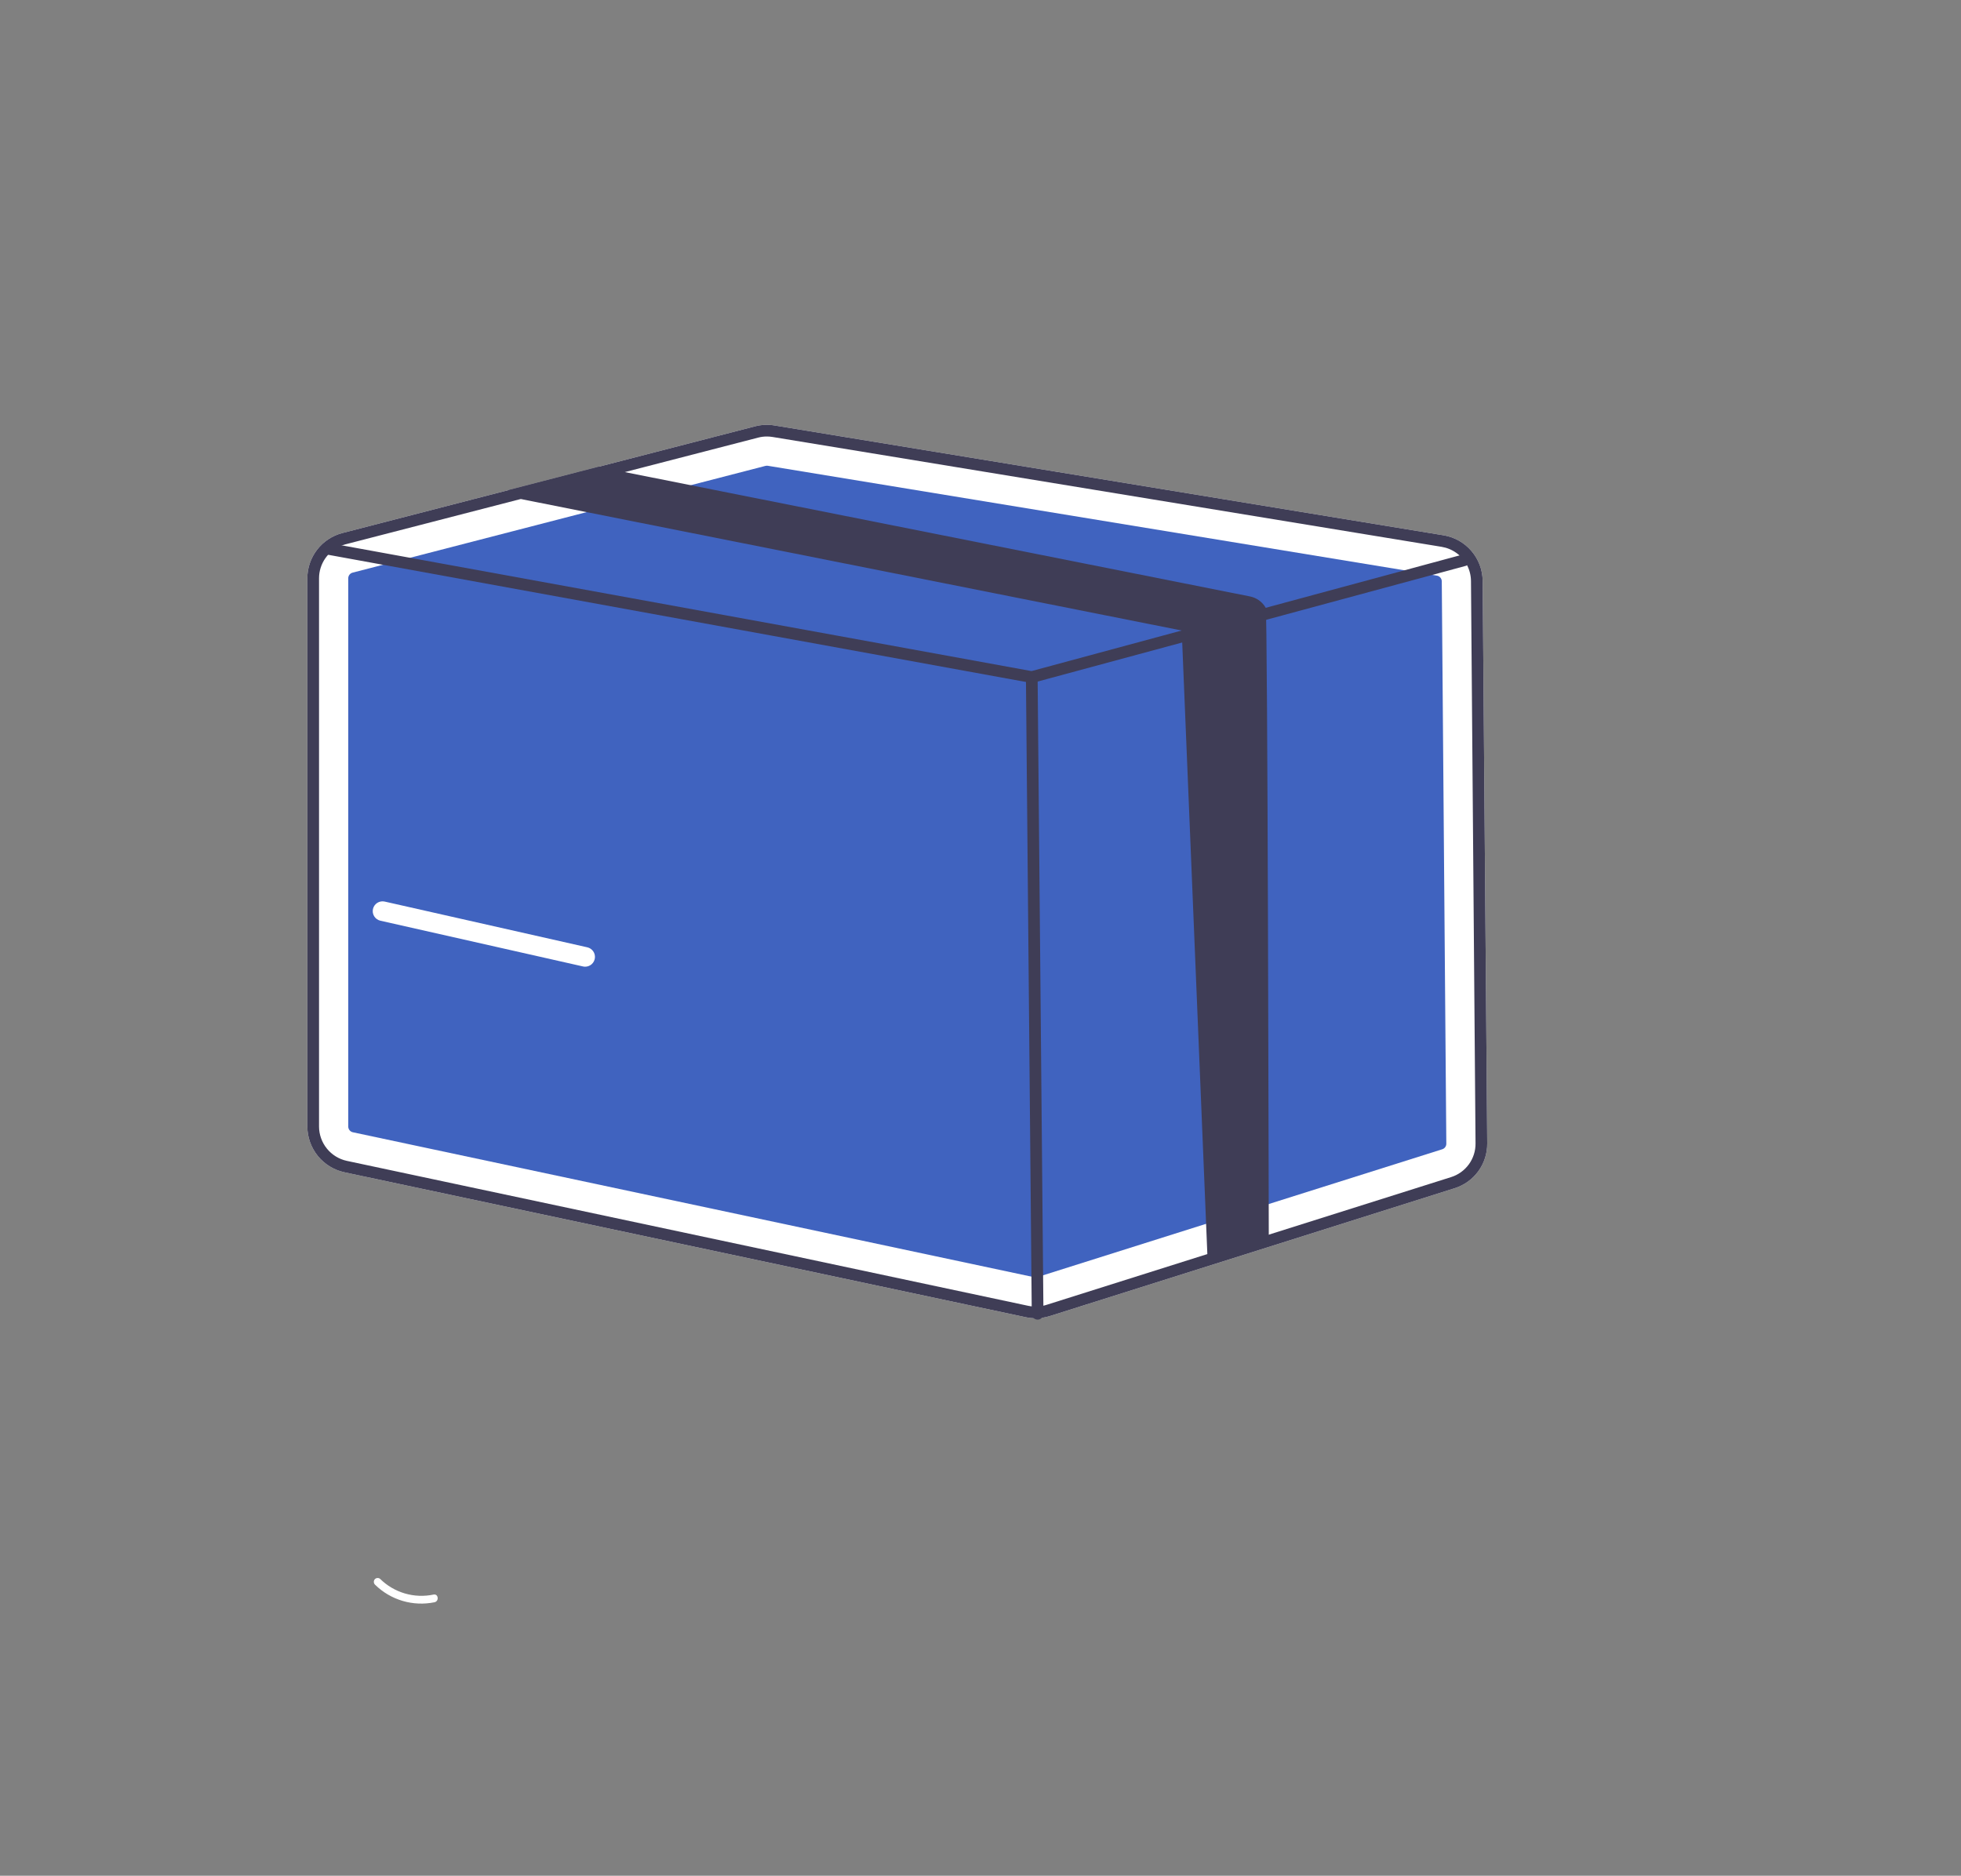 <svg width="300" height="287" viewBox="0 0 300 287" fill="none" xmlns="http://www.w3.org/2000/svg">
<rect x="0" y="0" width="300" height="287" fill="#808080" stroke="none"/>
<g clip-path="url(#clip0_1_2)">
<path d="M58.137 241.565C59.194 242.614 60.495 243.383 61.924 243.805C63.352 244.226 64.862 244.286 66.32 243.98C67.066 243.82 67.214 244.996 66.472 245.155C64.86 245.486 63.192 245.418 61.613 244.955C60.034 244.493 58.592 243.652 57.414 242.504C57.294 242.405 57.215 242.264 57.196 242.11C57.175 241.955 57.215 241.799 57.306 241.673C57.402 241.549 57.544 241.468 57.699 241.448C57.855 241.428 58.012 241.47 58.137 241.565V241.565Z" fill="white"/>
<path d="M143.858 82.493C143.998 83.108 144.089 83.733 144.131 84.363L193.095 112.61L204.997 105.759L217.684 122.368L197.794 136.545C196.187 137.69 194.252 138.284 192.279 138.236C190.307 138.187 188.403 137.501 186.854 136.279L136.363 96.446C134.084 97.29 131.603 97.419 129.249 96.818C126.895 96.217 124.779 94.913 123.184 93.081C121.589 91.248 120.59 88.973 120.319 86.558C120.048 84.144 120.519 81.704 121.669 79.563C122.819 77.423 124.593 75.683 126.756 74.576C128.918 73.468 131.367 73.045 133.776 73.364C136.185 73.682 138.439 74.725 140.241 76.356C142.042 77.987 143.303 80.128 143.858 82.493V82.493Z" fill="#FFB6B6"/>
<path d="M226.822 88.899C226.812 87.213 226.204 85.586 225.108 84.306C224.012 83.025 222.498 82.174 220.834 81.904L118.477 65.096C117.496 64.933 116.491 64.978 115.528 65.227L91.54 71.429L77.776 74.992L52.376 81.558C50.843 81.957 49.485 82.853 48.516 84.106C47.546 85.359 47.02 86.898 47.02 88.482V172.374C47.027 174.009 47.592 175.593 48.621 176.864C49.65 178.134 51.082 179.016 52.68 179.363L156.938 201.546C157.427 201.651 157.927 201.703 158.427 201.701C159.157 201.702 159.882 201.592 160.578 201.373L222.52 181.812C223.982 181.356 225.258 180.441 226.159 179.202C227.059 177.964 227.536 176.468 227.519 174.936L226.822 88.899Z" fill="white"/>
<path d="M117.318 71.256C117.243 71.256 117.169 71.266 117.097 71.285L53.945 87.617C53.753 87.666 53.584 87.778 53.462 87.934C53.342 88.091 53.276 88.283 53.276 88.481V172.372C53.276 172.576 53.347 172.774 53.475 172.933C53.604 173.092 53.783 173.202 53.982 173.245L158.24 195.428C158.391 195.459 158.548 195.452 158.695 195.405L220.638 175.845C220.821 175.788 220.98 175.674 221.093 175.519C221.205 175.364 221.264 175.177 221.262 174.986L220.568 88.949C220.566 88.739 220.49 88.535 220.353 88.376C220.216 88.216 220.027 88.109 219.819 88.076L117.462 71.268C117.415 71.26 117.366 71.257 117.318 71.256V71.256Z" fill="#4063BF"/>
<path d="M226.822 88.899C226.812 87.213 226.204 85.586 225.108 84.306C224.012 83.025 222.498 82.174 220.834 81.904L118.477 65.096C117.496 64.933 116.491 64.978 115.528 65.227L91.54 71.429L77.776 74.992L52.376 81.558C50.843 81.957 49.485 82.853 48.516 84.106C47.546 85.359 47.02 86.898 47.02 88.482V172.374C47.027 174.009 47.592 175.593 48.621 176.864C49.65 178.134 51.082 179.016 52.68 179.363L156.938 201.546C157.427 201.651 157.927 201.703 158.427 201.701C159.157 201.702 159.882 201.592 160.578 201.373L222.52 181.812C223.982 181.356 225.258 180.441 226.159 179.202C227.059 177.964 227.536 176.468 227.519 174.936L226.822 88.899ZM221.984 180.108L160.042 199.669C159.158 199.944 158.219 199.99 157.313 199.8L53.049 177.618C51.851 177.356 50.778 176.695 50.007 175.741C49.236 174.788 48.812 173.601 48.807 172.374V88.482C48.808 87.384 49.145 86.313 49.774 85.412C50.402 84.512 51.292 83.826 52.322 83.447C52.486 83.386 52.653 83.334 52.823 83.292L79.695 76.345L95.585 72.234L115.975 66.961C116.412 66.844 116.863 66.786 117.315 66.788C117.607 66.788 117.898 66.812 118.185 66.859L220.542 83.668C221.366 83.803 222.147 84.128 222.823 84.617C223.499 85.106 224.053 85.746 224.439 86.486C224.826 87.236 225.03 88.067 225.035 88.911L225.732 174.948C225.745 176.097 225.387 177.219 224.712 178.149C224.037 179.078 223.08 179.765 221.984 180.108V180.108Z" fill="#3F3D56"/>
<path d="M224.439 86.486C224.369 86.532 224.293 86.566 224.213 86.587L194.105 94.726L184.733 97.258L158.076 104.462C158 104.481 157.922 104.491 157.843 104.492C157.79 104.491 157.736 104.487 157.683 104.48L50.195 84.883L49.838 84.818C49.605 84.774 49.399 84.64 49.264 84.445C49.13 84.249 49.078 84.009 49.121 83.776C49.163 83.542 49.297 83.336 49.491 83.2C49.686 83.065 49.926 83.013 50.16 83.054L52.322 83.447L157.808 102.681L180.783 96.472L193.635 92.998L223.277 84.984L223.748 84.859C223.951 84.806 224.167 84.825 224.358 84.915C224.548 85.004 224.701 85.157 224.79 85.348C224.814 85.393 224.831 85.441 224.844 85.491C224.893 85.678 224.88 85.876 224.807 86.056C224.734 86.235 224.605 86.386 224.439 86.486Z" fill="#3F3D56"/>
<path d="M158.737 201.91C158.501 201.91 158.275 201.816 158.108 201.651C157.941 201.485 157.845 201.26 157.843 201.024L156.95 103.606C156.948 103.369 157.04 103.141 157.206 102.972C157.372 102.803 157.598 102.707 157.835 102.704H157.843C158.079 102.704 158.305 102.797 158.472 102.963C158.64 103.129 158.735 103.354 158.737 103.59L159.631 201.008C159.633 201.245 159.541 201.473 159.375 201.642C159.209 201.811 158.982 201.907 158.745 201.91H158.737Z" fill="#3F3D56"/>
<path d="M194.105 190.059L184.733 192.591L180.783 96.472L79.987 76.416C79.888 76.399 79.79 76.375 79.695 76.345C78.92 76.124 78.244 75.648 77.776 74.992L91.54 71.429L95.585 72.234L191.227 91.259C191.73 91.358 192.206 91.565 192.621 91.865C193.037 92.165 193.383 92.552 193.635 92.998C193.933 93.517 194.099 189.439 194.105 190.059Z" fill="#3F3D56"/>
<path d="M89.521 147.91C89.409 147.91 89.298 147.897 89.189 147.873L58.19 140.873C57.802 140.785 57.465 140.547 57.253 140.21C57.041 139.874 56.971 139.468 57.058 139.08C57.146 138.692 57.383 138.355 57.719 138.142C58.055 137.93 58.462 137.859 58.85 137.946L89.85 144.946C90.21 145.027 90.527 145.239 90.741 145.539C90.955 145.84 91.051 146.208 91.01 146.575C90.969 146.942 90.795 147.281 90.52 147.527C90.245 147.773 89.89 147.91 89.521 147.91V147.91Z" fill="white"/>
</g>
<defs>
<clipPath id="clip0_1_2">
<rect width="300" height="287" fill="white"/>
</clipPath>
</defs>
</svg>
